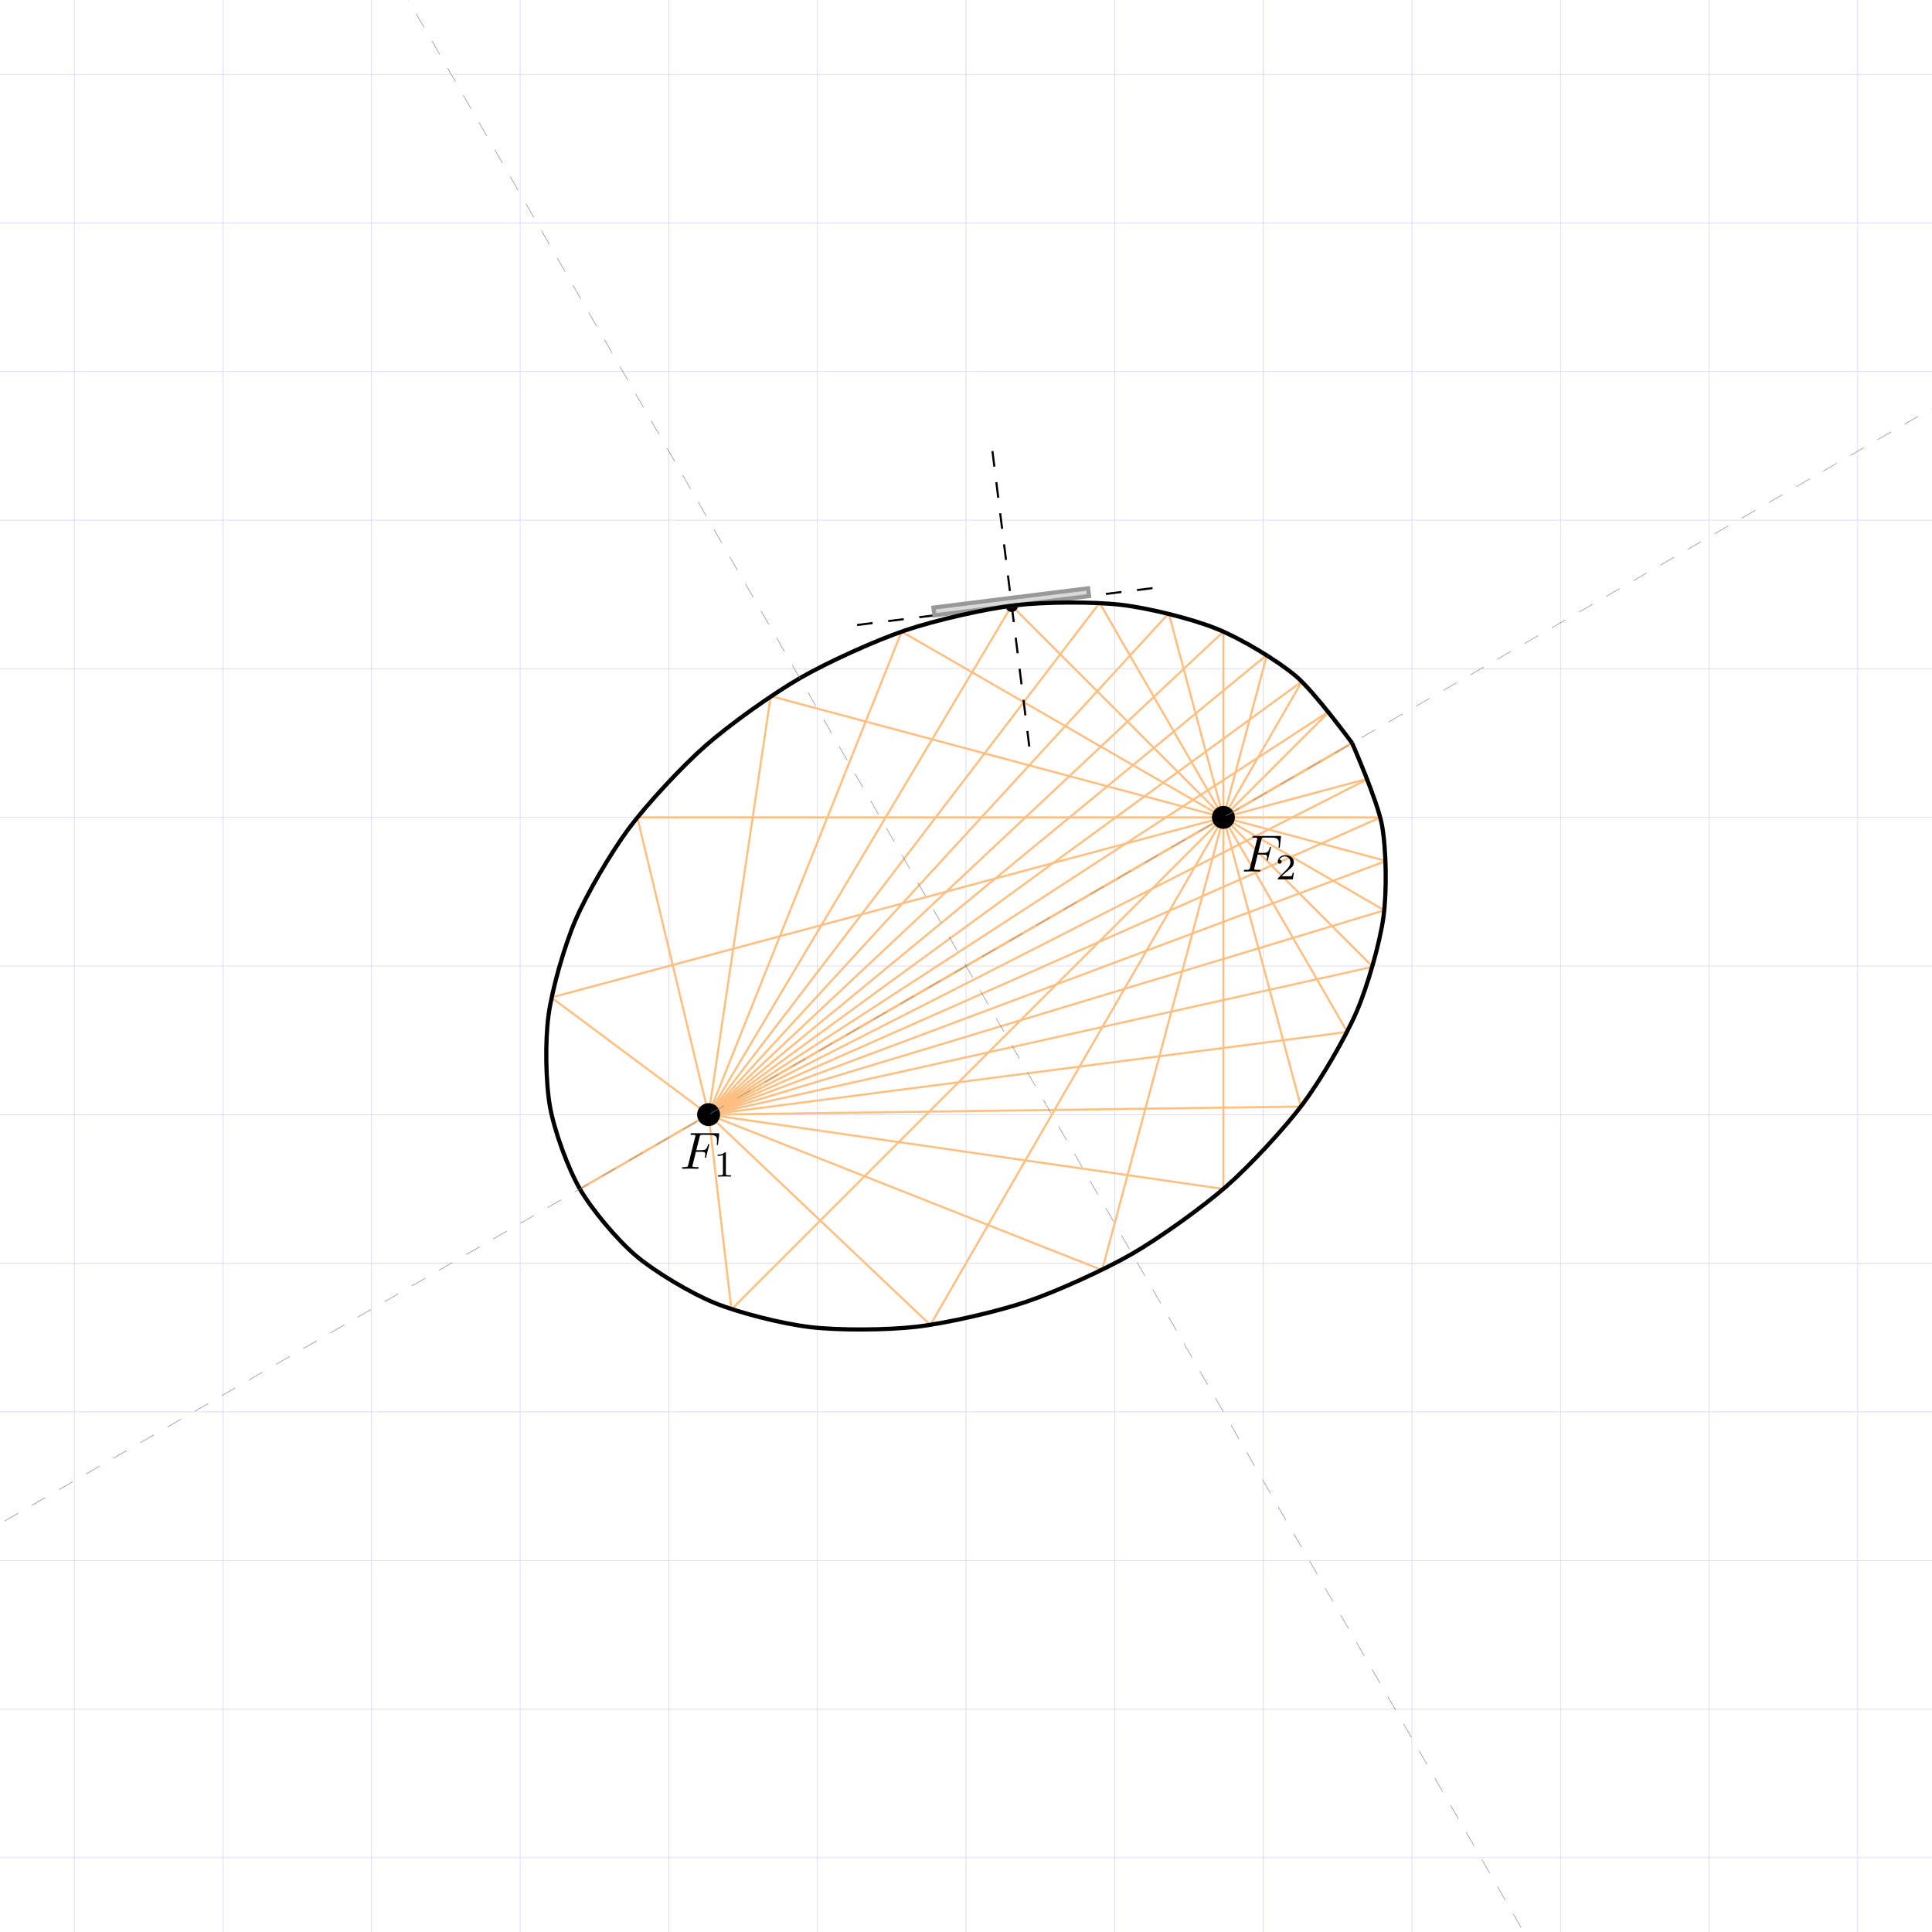 <?xml version="1.0" encoding="UTF-8"?>
<svg xmlns="http://www.w3.org/2000/svg" xmlns:xlink="http://www.w3.org/1999/xlink" width="368.504pt" height="368.504pt" viewBox="0 0 368.504 368.504" version="1.1">
<defs>
<g>
<symbol overflow="visible" id="glyph0-0">
<path style="stroke:none;" d=""/>
</symbol>
<symbol overflow="visible" id="glyph0-1">
<path style="stroke:none;" d="M 3.016 -3.234 L 3.984 -3.234 C 4.734 -3.234 4.812 -3.078 4.812 -2.797 C 4.812 -2.719 4.812 -2.609 4.75 -2.297 C 4.719 -2.25 4.719 -2.219 4.719 -2.188 C 4.719 -2.109 4.781 -2.078 4.828 -2.078 C 4.938 -2.078 4.938 -2.109 4.984 -2.281 L 5.531 -4.453 C 5.562 -4.562 5.562 -4.578 5.562 -4.609 C 5.562 -4.625 5.547 -4.719 5.438 -4.719 C 5.344 -4.719 5.328 -4.672 5.297 -4.5 C 5.078 -3.734 4.859 -3.547 4 -3.547 L 3.094 -3.547 L 3.734 -6.078 C 3.828 -6.438 3.844 -6.469 4.281 -6.469 L 5.594 -6.469 C 6.812 -6.469 7.047 -6.141 7.047 -5.375 C 7.047 -5.141 7.047 -5.109 7.016 -4.828 C 7 -4.703 7 -4.688 7 -4.656 C 7 -4.609 7.031 -4.531 7.125 -4.531 C 7.234 -4.531 7.234 -4.594 7.25 -4.781 L 7.453 -6.516 C 7.484 -6.781 7.438 -6.781 7.188 -6.781 L 2.297 -6.781 C 2.109 -6.781 2 -6.781 2 -6.578 C 2 -6.469 2.094 -6.469 2.281 -6.469 C 2.656 -6.469 2.938 -6.469 2.938 -6.297 C 2.938 -6.25 2.938 -6.234 2.875 -6.047 L 1.562 -0.781 C 1.469 -0.391 1.453 -0.312 0.656 -0.312 C 0.484 -0.312 0.375 -0.312 0.375 -0.125 C 0.375 0 0.5 0 0.531 0 C 0.812 0 1.562 -0.031 1.844 -0.031 C 2.172 -0.031 3 0 3.328 0 C 3.422 0 3.531 0 3.531 -0.188 C 3.531 -0.266 3.484 -0.297 3.484 -0.297 C 3.453 -0.312 3.422 -0.312 3.203 -0.312 C 2.984 -0.312 2.938 -0.312 2.688 -0.328 C 2.391 -0.359 2.359 -0.406 2.359 -0.531 C 2.359 -0.547 2.359 -0.609 2.406 -0.75 Z M 3.016 -3.234 "/>
</symbol>
<symbol overflow="visible" id="glyph1-0">
<path style="stroke:none;" d=""/>
</symbol>
<symbol overflow="visible" id="glyph1-1">
<path style="stroke:none;" d="M 2.328 -4.438 C 2.328 -4.625 2.328 -4.625 2.125 -4.625 C 1.672 -4.188 1.047 -4.188 0.766 -4.188 L 0.766 -3.938 C 0.922 -3.938 1.391 -3.938 1.766 -4.125 L 1.766 -0.578 C 1.766 -0.344 1.766 -0.25 1.078 -0.25 L 0.812 -0.25 L 0.812 0 C 0.938 0 1.797 -0.031 2.047 -0.031 C 2.266 -0.031 3.141 0 3.297 0 L 3.297 -0.25 L 3.031 -0.25 C 2.328 -0.25 2.328 -0.344 2.328 -0.578 Z M 2.328 -4.438 "/>
</symbol>
<symbol overflow="visible" id="glyph1-2">
<path style="stroke:none;" d="M 3.516 -1.266 L 3.281 -1.266 C 3.266 -1.109 3.188 -0.703 3.094 -0.641 C 3.047 -0.594 2.516 -0.594 2.406 -0.594 L 1.125 -0.594 C 1.859 -1.234 2.109 -1.438 2.516 -1.766 C 3.031 -2.172 3.516 -2.609 3.516 -3.266 C 3.516 -4.109 2.781 -4.625 1.891 -4.625 C 1.031 -4.625 0.438 -4.016 0.438 -3.375 C 0.438 -3.031 0.734 -2.984 0.812 -2.984 C 0.969 -2.984 1.172 -3.109 1.172 -3.359 C 1.172 -3.484 1.125 -3.734 0.766 -3.734 C 0.984 -4.219 1.453 -4.375 1.781 -4.375 C 2.484 -4.375 2.844 -3.828 2.844 -3.266 C 2.844 -2.656 2.406 -2.188 2.188 -1.938 L 0.516 -0.266 C 0.438 -0.203 0.438 -0.188 0.438 0 L 3.312 0 Z M 3.516 -1.266 "/>
</symbol>
</g>
<clipPath id="clip1">
  <path d="M 0 0 L 368.504 0 L 368.504 368.504 L 0 368.504 Z M 0 0 "/>
</clipPath>
<clipPath id="clip2">
  <path d="M 41 0 L 328 0 L 328 368.504 L 41 368.504 Z M 41 0 "/>
</clipPath>
<clipPath id="clip3">
  <path d="M 0 41 L 368.504 41 L 368.504 328 L 0 328 Z M 0 41 "/>
</clipPath>
</defs>
<g id="surface1">
<g clip-path="url(#clip1)" clip-rule="nonzero">
<path style="fill:none;stroke-width:0.1;stroke-linecap:butt;stroke-linejoin:miter;stroke:rgb(79.999%,79.999%,100%);stroke-opacity:1;stroke-miterlimit:10;" d="M -226.775 -226.775 L 226.775 -226.775 M -226.775 -198.428 L 226.775 -198.428 M -226.775 -170.08 L 226.775 -170.08 M -226.775 -141.732 L 226.775 -141.732 M -226.775 -113.389 L 226.775 -113.389 M -226.775 -85.041 L 226.775 -85.041 M -226.775 -56.693 L 226.775 -56.693 M -226.775 -28.346 L 226.775 -28.346 M -226.775 -0.002 L 226.775 -0.002 M -226.775 28.346 L 226.775 28.346 M -226.775 56.693 L 226.775 56.693 M -226.775 85.041 L 226.775 85.041 M -226.775 113.389 L 226.775 113.389 M -226.775 141.732 L 226.775 141.732 M -226.775 170.08 L 226.775 170.08 M -226.775 198.428 L 226.775 198.428 M -226.775 226.764 L 226.775 226.764 M -226.775 -226.775 L -226.775 226.775 M -198.428 -226.775 L -198.428 226.775 M -170.08 -226.775 L -170.08 226.775 M -141.732 -226.775 L -141.732 226.775 M -113.389 -226.775 L -113.389 226.775 M -85.041 -226.775 L -85.041 226.775 M -56.693 -226.775 L -56.693 226.775 M -28.346 -226.775 L -28.346 226.775 M 0.002 -226.775 L 0.002 226.775 M 28.346 -226.775 L 28.346 226.775 M 56.693 -226.775 L 56.693 226.775 M 85.041 -226.775 L 85.041 226.775 M 113.389 -226.775 L 113.389 226.775 M 141.732 -226.775 L 141.732 226.775 M 170.08 -226.775 L 170.08 226.775 M 198.428 -226.775 L 198.428 226.775 M 226.764 -226.775 L 226.764 226.775 " transform="matrix(1,0,0,-1,184.252,184.252)"/>
</g>
<path style="fill:none;stroke-width:0.399;stroke-linecap:butt;stroke-linejoin:miter;stroke:rgb(100%,75%,50%);stroke-opacity:1;stroke-miterlimit:10;" d="M 49.1 28.346 L 73.65 42.522 " transform="matrix(1,0,0,-1,184.252,184.252)"/>
<path style="fill:none;stroke-width:0.399;stroke-linecap:butt;stroke-linejoin:miter;stroke:rgb(100%,75%,50%);stroke-opacity:1;stroke-miterlimit:10;" d="M -49.1 -28.346 L 73.65 42.522 " transform="matrix(1,0,0,-1,184.252,184.252)"/>
<path style="fill:none;stroke-width:0.399;stroke-linecap:butt;stroke-linejoin:miter;stroke:rgb(100%,75%,50%);stroke-opacity:1;stroke-miterlimit:10;" d="M 49.1 28.346 L 69.42 48.67 " transform="matrix(1,0,0,-1,184.252,184.252)"/>
<path style="fill:none;stroke-width:0.399;stroke-linecap:butt;stroke-linejoin:miter;stroke:rgb(100%,75%,50%);stroke-opacity:1;stroke-miterlimit:10;" d="M -49.1 -28.346 L 69.42 48.67 " transform="matrix(1,0,0,-1,184.252,184.252)"/>
<path style="fill:none;stroke-width:0.399;stroke-linecap:butt;stroke-linejoin:miter;stroke:rgb(100%,75%,50%);stroke-opacity:1;stroke-miterlimit:10;" d="M 49.1 28.346 L 64.076 54.287 " transform="matrix(1,0,0,-1,184.252,184.252)"/>
<path style="fill:none;stroke-width:0.399;stroke-linecap:butt;stroke-linejoin:miter;stroke:rgb(100%,75%,50%);stroke-opacity:1;stroke-miterlimit:10;" d="M -49.1 -28.346 L 64.076 54.287 " transform="matrix(1,0,0,-1,184.252,184.252)"/>
<path style="fill:none;stroke-width:0.399;stroke-linecap:butt;stroke-linejoin:miter;stroke:rgb(100%,75%,50%);stroke-opacity:1;stroke-miterlimit:10;" d="M 49.1 28.346 L 57.408 59.365 " transform="matrix(1,0,0,-1,184.252,184.252)"/>
<path style="fill:none;stroke-width:0.399;stroke-linecap:butt;stroke-linejoin:miter;stroke:rgb(100%,75%,50%);stroke-opacity:1;stroke-miterlimit:10;" d="M -49.1 -28.346 L 57.408 59.365 " transform="matrix(1,0,0,-1,184.252,184.252)"/>
<path style="fill:none;stroke-width:0.399;stroke-linecap:butt;stroke-linejoin:miter;stroke:rgb(100%,75%,50%);stroke-opacity:1;stroke-miterlimit:10;" d="M 49.1 28.346 L 49.1 63.783 " transform="matrix(1,0,0,-1,184.252,184.252)"/>
<path style="fill:none;stroke-width:0.399;stroke-linecap:butt;stroke-linejoin:miter;stroke:rgb(100%,75%,50%);stroke-opacity:1;stroke-miterlimit:10;" d="M -49.1 -28.346 L 49.1 63.783 " transform="matrix(1,0,0,-1,184.252,184.252)"/>
<path style="fill:none;stroke-width:0.399;stroke-linecap:butt;stroke-linejoin:miter;stroke:rgb(100%,75%,50%);stroke-opacity:1;stroke-miterlimit:10;" d="M 49.1 28.346 L 38.67 67.268 " transform="matrix(1,0,0,-1,184.252,184.252)"/>
<path style="fill:none;stroke-width:0.399;stroke-linecap:butt;stroke-linejoin:miter;stroke:rgb(100%,75%,50%);stroke-opacity:1;stroke-miterlimit:10;" d="M -49.1 -28.346 L 38.67 67.268 " transform="matrix(1,0,0,-1,184.252,184.252)"/>
<path style="fill:none;stroke-width:0.399;stroke-linecap:butt;stroke-linejoin:miter;stroke:rgb(100%,75%,50%);stroke-opacity:1;stroke-miterlimit:10;" d="M 49.1 28.346 L 25.475 69.268 " transform="matrix(1,0,0,-1,184.252,184.252)"/>
<path style="fill:none;stroke-width:0.399;stroke-linecap:butt;stroke-linejoin:miter;stroke:rgb(100%,75%,50%);stroke-opacity:1;stroke-miterlimit:10;" d="M -49.1 -28.346 L 25.475 69.268 " transform="matrix(1,0,0,-1,184.252,184.252)"/>
<path style="fill:none;stroke-width:0.399;stroke-linecap:butt;stroke-linejoin:miter;stroke:rgb(100%,75%,50%);stroke-opacity:1;stroke-miterlimit:10;" d="M 49.1 28.346 L 8.721 68.725 " transform="matrix(1,0,0,-1,184.252,184.252)"/>
<path style="fill:none;stroke-width:0.399;stroke-linecap:butt;stroke-linejoin:miter;stroke:rgb(100%,75%,50%);stroke-opacity:1;stroke-miterlimit:10;" d="M -49.1 -28.346 L 8.721 68.725 " transform="matrix(1,0,0,-1,184.252,184.252)"/>
<path style="fill:none;stroke-width:0.399;stroke-linecap:butt;stroke-linejoin:miter;stroke:rgb(100%,75%,50%);stroke-opacity:1;stroke-miterlimit:10;" d="M 49.1 28.346 L -12.279 63.783 " transform="matrix(1,0,0,-1,184.252,184.252)"/>
<path style="fill:none;stroke-width:0.399;stroke-linecap:butt;stroke-linejoin:miter;stroke:rgb(100%,75%,50%);stroke-opacity:1;stroke-miterlimit:10;" d="M -49.1 -28.346 L -12.279 63.783 " transform="matrix(1,0,0,-1,184.252,184.252)"/>
<path style="fill:none;stroke-width:0.399;stroke-linecap:butt;stroke-linejoin:miter;stroke:rgb(100%,75%,50%);stroke-opacity:1;stroke-miterlimit:10;" d="M 49.1 28.346 L -37.248 51.482 " transform="matrix(1,0,0,-1,184.252,184.252)"/>
<path style="fill:none;stroke-width:0.399;stroke-linecap:butt;stroke-linejoin:miter;stroke:rgb(100%,75%,50%);stroke-opacity:1;stroke-miterlimit:10;" d="M -49.1 -28.346 L -37.248 51.482 " transform="matrix(1,0,0,-1,184.252,184.252)"/>
<path style="fill:none;stroke-width:0.399;stroke-linecap:butt;stroke-linejoin:miter;stroke:rgb(100%,75%,50%);stroke-opacity:1;stroke-miterlimit:10;" d="M 49.1 28.346 L -62.693 28.346 " transform="matrix(1,0,0,-1,184.252,184.252)"/>
<path style="fill:none;stroke-width:0.399;stroke-linecap:butt;stroke-linejoin:miter;stroke:rgb(100%,75%,50%);stroke-opacity:1;stroke-miterlimit:10;" d="M -49.1 -28.346 L -62.693 28.346 " transform="matrix(1,0,0,-1,184.252,184.252)"/>
<path style="fill:none;stroke-width:0.399;stroke-linecap:butt;stroke-linejoin:miter;stroke:rgb(100%,75%,50%);stroke-opacity:1;stroke-miterlimit:10;" d="M 49.1 28.346 L -79.088 -6.002 " transform="matrix(1,0,0,-1,184.252,184.252)"/>
<path style="fill:none;stroke-width:0.399;stroke-linecap:butt;stroke-linejoin:miter;stroke:rgb(100%,75%,50%);stroke-opacity:1;stroke-miterlimit:10;" d="M -49.1 -28.346 L -79.088 -6.002 " transform="matrix(1,0,0,-1,184.252,184.252)"/>
<path style="fill:none;stroke-width:0.399;stroke-linecap:butt;stroke-linejoin:miter;stroke:rgb(100%,75%,50%);stroke-opacity:1;stroke-miterlimit:10;" d="M 49.1 28.346 L -73.666 -42.529 " transform="matrix(1,0,0,-1,184.252,184.252)"/>
<path style="fill:none;stroke-width:0.399;stroke-linecap:butt;stroke-linejoin:miter;stroke:rgb(100%,75%,50%);stroke-opacity:1;stroke-miterlimit:10;" d="M -49.1 -28.346 L -73.666 -42.529 " transform="matrix(1,0,0,-1,184.252,184.252)"/>
<path style="fill:none;stroke-width:0.399;stroke-linecap:butt;stroke-linejoin:miter;stroke:rgb(100%,75%,50%);stroke-opacity:1;stroke-miterlimit:10;" d="M 49.1 28.346 L -44.74 -65.494 " transform="matrix(1,0,0,-1,184.252,184.252)"/>
<path style="fill:none;stroke-width:0.399;stroke-linecap:butt;stroke-linejoin:miter;stroke:rgb(100%,75%,50%);stroke-opacity:1;stroke-miterlimit:10;" d="M -49.1 -28.346 L -44.74 -65.494 " transform="matrix(1,0,0,-1,184.252,184.252)"/>
<path style="fill:none;stroke-width:0.399;stroke-linecap:butt;stroke-linejoin:miter;stroke:rgb(100%,75%,50%);stroke-opacity:1;stroke-miterlimit:10;" d="M 49.1 28.346 L -6.799 -68.467 " transform="matrix(1,0,0,-1,184.252,184.252)"/>
<path style="fill:none;stroke-width:0.399;stroke-linecap:butt;stroke-linejoin:miter;stroke:rgb(100%,75%,50%);stroke-opacity:1;stroke-miterlimit:10;" d="M -49.1 -28.346 L -6.799 -68.467 " transform="matrix(1,0,0,-1,184.252,184.252)"/>
<path style="fill:none;stroke-width:0.399;stroke-linecap:butt;stroke-linejoin:miter;stroke:rgb(100%,75%,50%);stroke-opacity:1;stroke-miterlimit:10;" d="M 49.1 28.346 L 25.963 -57.998 " transform="matrix(1,0,0,-1,184.252,184.252)"/>
<path style="fill:none;stroke-width:0.399;stroke-linecap:butt;stroke-linejoin:miter;stroke:rgb(100%,75%,50%);stroke-opacity:1;stroke-miterlimit:10;" d="M -49.1 -28.346 L 25.963 -57.998 " transform="matrix(1,0,0,-1,184.252,184.252)"/>
<path style="fill:none;stroke-width:0.399;stroke-linecap:butt;stroke-linejoin:miter;stroke:rgb(100%,75%,50%);stroke-opacity:1;stroke-miterlimit:10;" d="M 49.1 28.346 L 49.1 -42.529 " transform="matrix(1,0,0,-1,184.252,184.252)"/>
<path style="fill:none;stroke-width:0.399;stroke-linecap:butt;stroke-linejoin:miter;stroke:rgb(100%,75%,50%);stroke-opacity:1;stroke-miterlimit:10;" d="M -49.1 -28.346 L 49.1 -42.529 " transform="matrix(1,0,0,-1,184.252,184.252)"/>
<path style="fill:none;stroke-width:0.399;stroke-linecap:butt;stroke-linejoin:miter;stroke:rgb(100%,75%,50%);stroke-opacity:1;stroke-miterlimit:10;" d="M 49.1 28.346 L 63.877 -26.811 " transform="matrix(1,0,0,-1,184.252,184.252)"/>
<path style="fill:none;stroke-width:0.399;stroke-linecap:butt;stroke-linejoin:miter;stroke:rgb(100%,75%,50%);stroke-opacity:1;stroke-miterlimit:10;" d="M -49.1 -28.346 L 63.877 -26.811 " transform="matrix(1,0,0,-1,184.252,184.252)"/>
<path style="fill:none;stroke-width:0.399;stroke-linecap:butt;stroke-linejoin:miter;stroke:rgb(100%,75%,50%);stroke-opacity:1;stroke-miterlimit:10;" d="M 49.1 28.346 L 72.725 -12.572 " transform="matrix(1,0,0,-1,184.252,184.252)"/>
<path style="fill:none;stroke-width:0.399;stroke-linecap:butt;stroke-linejoin:miter;stroke:rgb(100%,75%,50%);stroke-opacity:1;stroke-miterlimit:10;" d="M -49.1 -28.346 L 72.725 -12.572 " transform="matrix(1,0,0,-1,184.252,184.252)"/>
<path style="fill:none;stroke-width:0.399;stroke-linecap:butt;stroke-linejoin:miter;stroke:rgb(100%,75%,50%);stroke-opacity:1;stroke-miterlimit:10;" d="M 49.1 28.346 L 77.592 -0.146 " transform="matrix(1,0,0,-1,184.252,184.252)"/>
<path style="fill:none;stroke-width:0.399;stroke-linecap:butt;stroke-linejoin:miter;stroke:rgb(100%,75%,50%);stroke-opacity:1;stroke-miterlimit:10;" d="M -49.1 -28.346 L 77.592 -0.146 " transform="matrix(1,0,0,-1,184.252,184.252)"/>
<path style="fill:none;stroke-width:0.399;stroke-linecap:butt;stroke-linejoin:miter;stroke:rgb(100%,75%,50%);stroke-opacity:1;stroke-miterlimit:10;" d="M 49.1 28.346 L 79.787 10.627 " transform="matrix(1,0,0,-1,184.252,184.252)"/>
<path style="fill:none;stroke-width:0.399;stroke-linecap:butt;stroke-linejoin:miter;stroke:rgb(100%,75%,50%);stroke-opacity:1;stroke-miterlimit:10;" d="M -49.1 -28.346 L 79.787 10.627 " transform="matrix(1,0,0,-1,184.252,184.252)"/>
<path style="fill:none;stroke-width:0.399;stroke-linecap:butt;stroke-linejoin:miter;stroke:rgb(100%,75%,50%);stroke-opacity:1;stroke-miterlimit:10;" d="M 49.1 28.346 L 80.115 20.037 " transform="matrix(1,0,0,-1,184.252,184.252)"/>
<path style="fill:none;stroke-width:0.399;stroke-linecap:butt;stroke-linejoin:miter;stroke:rgb(100%,75%,50%);stroke-opacity:1;stroke-miterlimit:10;" d="M -49.1 -28.346 L 80.115 20.037 " transform="matrix(1,0,0,-1,184.252,184.252)"/>
<path style="fill:none;stroke-width:0.399;stroke-linecap:butt;stroke-linejoin:miter;stroke:rgb(100%,75%,50%);stroke-opacity:1;stroke-miterlimit:10;" d="M 49.1 28.346 L 79.053 28.346 " transform="matrix(1,0,0,-1,184.252,184.252)"/>
<path style="fill:none;stroke-width:0.399;stroke-linecap:butt;stroke-linejoin:miter;stroke:rgb(100%,75%,50%);stroke-opacity:1;stroke-miterlimit:10;" d="M -49.1 -28.346 L 79.053 28.346 " transform="matrix(1,0,0,-1,184.252,184.252)"/>
<path style="fill:none;stroke-width:0.399;stroke-linecap:butt;stroke-linejoin:miter;stroke:rgb(100%,75%,50%);stroke-opacity:1;stroke-miterlimit:10;" d="M 49.1 28.346 L 76.861 35.787 " transform="matrix(1,0,0,-1,184.252,184.252)"/>
<path style="fill:none;stroke-width:0.399;stroke-linecap:butt;stroke-linejoin:miter;stroke:rgb(100%,75%,50%);stroke-opacity:1;stroke-miterlimit:10;" d="M -49.1 -28.346 L 76.861 35.787 " transform="matrix(1,0,0,-1,184.252,184.252)"/>
<path style="fill:none;stroke-width:0.399;stroke-linecap:butt;stroke-linejoin:miter;stroke:rgb(100%,75%,50%);stroke-opacity:1;stroke-miterlimit:10;" d="M 49.1 28.346 L 73.65 42.522 " transform="matrix(1,0,0,-1,184.252,184.252)"/>
<path style="fill:none;stroke-width:0.399;stroke-linecap:butt;stroke-linejoin:miter;stroke:rgb(100%,75%,50%);stroke-opacity:1;stroke-miterlimit:10;" d="M -49.1 -28.346 L 73.65 42.522 " transform="matrix(1,0,0,-1,184.252,184.252)"/>
<path style="fill-rule:nonzero;fill:rgb(0%,0%,0%);fill-opacity:1;stroke-width:0.399;stroke-linecap:butt;stroke-linejoin:miter;stroke:rgb(0%,0%,0%);stroke-opacity:1;stroke-miterlimit:10;" d="M 9.717 68.725 C 9.717 69.275 9.271 69.721 8.721 69.721 C 8.17 69.721 7.725 69.275 7.725 68.725 C 7.725 68.174 8.17 67.729 8.721 67.729 C 9.271 67.729 9.717 68.174 9.717 68.725 Z M 9.717 68.725 " transform="matrix(1,0,0,-1,184.252,184.252)"/>
<path style="fill:none;stroke-width:0.399;stroke-linecap:butt;stroke-linejoin:miter;stroke:rgb(0%,0%,0%);stroke-opacity:1;stroke-dasharray:2.989,2.989;stroke-miterlimit:10;" d="M -20.772 65.045 L 38.213 72.404 " transform="matrix(1,0,0,-1,184.252,184.252)"/>
<path style="fill:none;stroke-width:0.399;stroke-linecap:butt;stroke-linejoin:miter;stroke:rgb(0%,0%,0%);stroke-opacity:1;stroke-dasharray:2.989,2.989;stroke-miterlimit:10;" d="M 5.041 98.217 L 12.4 39.232 " transform="matrix(1,0,0,-1,184.252,184.252)"/>
<path style="fill-rule:nonzero;fill:rgb(84.999%,84.999%,84.999%);fill-opacity:1;stroke-width:0.797;stroke-linecap:butt;stroke-linejoin:miter;stroke:rgb(59.999%,59.999%,59.999%);stroke-opacity:1;stroke-miterlimit:10;" d="M -6.025 66.885 L 23.467 70.564 L 23.283 72.037 L -6.209 68.361 Z M -6.025 66.885 " transform="matrix(1,0,0,-1,184.252,184.252)"/>
<path style="fill:none;stroke-width:0.797;stroke-linecap:butt;stroke-linejoin:miter;stroke:rgb(0%,0%,0%);stroke-opacity:1;stroke-miterlimit:10;" d="M 73.646 42.522 C 73.646 42.522 66.502 52.26 62.935 55.279 C 59.369 58.295 52.549 62.385 47.935 64.272 C 43.318 66.158 35.018 68.252 29.666 68.881 C 24.318 69.51 15.096 69.471 9.377 68.799 C 3.658 68.127 -5.854 65.955 -11.553 64.029 C -17.248 62.1 -26.404 57.947 -31.693 54.893 C -36.982 51.838 -45.154 45.986 -49.674 42.018 C -54.193 38.049 -60.826 30.897 -64.272 26.279 C -67.713 21.662 -72.357 13.697 -74.486 8.748 C -76.615 3.803 -78.955 -4.436 -79.627 -9.377 C -80.299 -14.318 -80.17 -22.268 -79.342 -26.865 C -78.51 -31.463 -75.924 -38.576 -73.647 -42.521 C -71.373 -46.463 -66.502 -52.26 -62.936 -55.279 C -59.369 -58.295 -52.549 -62.385 -47.936 -64.271 C -43.318 -66.158 -35.018 -68.252 -29.666 -68.881 C -24.318 -69.51 -15.096 -69.471 -9.377 -68.799 C -3.658 -68.127 5.853 -65.955 11.553 -64.029 C 17.248 -62.1 26.404 -57.947 31.693 -54.893 C 36.982 -51.838 45.154 -45.986 49.674 -42.018 C 54.193 -38.049 60.826 -30.896 64.271 -26.279 C 67.713 -21.662 72.357 -13.697 74.486 -8.748 C 76.615 -3.803 78.955 4.436 79.627 9.377 C 80.299 14.318 80.17 22.268 79.342 26.865 C 78.51 31.463 73.646 42.522 73.646 42.522 " transform="matrix(1,0,0,-1,184.252,184.252)"/>
<path style="fill-rule:nonzero;fill:rgb(0%,0%,0%);fill-opacity:1;stroke-width:0.399;stroke-linecap:butt;stroke-linejoin:miter;stroke:rgb(0%,0%,0%);stroke-opacity:1;stroke-miterlimit:10;" d="M -47.373 -27.35 C -47.924 -26.396 -49.143 -26.072 -50.096 -26.623 C -51.049 -27.17 -51.373 -28.389 -50.822 -29.342 C -50.275 -30.295 -49.057 -30.623 -48.104 -30.072 C -47.15 -29.521 -46.822 -28.303 -47.373 -27.35 Z M -47.373 -27.35 " transform="matrix(1,0,0,-1,184.252,184.252)"/>
<g style="fill:rgb(0%,0%,0%);fill-opacity:1;">
  <use xlink:href="#glyph0-1" x="129.716" y="222.926"/>
</g>
<g style="fill:rgb(0%,0%,0%);fill-opacity:1;">
  <use xlink:href="#glyph1-1" x="136.123" y="224.42"/>
</g>
<path style="fill-rule:nonzero;fill:rgb(0%,0%,0%);fill-opacity:1;stroke-width:0.399;stroke-linecap:butt;stroke-linejoin:miter;stroke:rgb(0%,0%,0%);stroke-opacity:1;stroke-miterlimit:10;" d="M 50.822 29.342 C 50.275 30.295 49.057 30.623 48.103 30.072 C 47.15 29.522 46.822 28.303 47.373 27.35 C 47.924 26.397 49.143 26.072 50.096 26.623 C 51.049 27.17 51.373 28.389 50.822 29.342 Z M 50.822 29.342 " transform="matrix(1,0,0,-1,184.252,184.252)"/>
<g style="fill:rgb(0%,0%,0%);fill-opacity:1;">
  <use xlink:href="#glyph0-1" x="236.869" y="166.233"/>
</g>
<g style="fill:rgb(0%,0%,0%);fill-opacity:1;">
  <use xlink:href="#glyph1-2" x="243.276" y="167.728"/>
</g>
<g clip-path="url(#clip2)" clip-rule="nonzero">
<path style="fill:none;stroke-width:0.1;stroke-linecap:butt;stroke-linejoin:miter;stroke:rgb(50%,50%,50%);stroke-opacity:1;stroke-dasharray:2.989,2.989;stroke-miterlimit:10;" d="M 141.732 -245.49 L -141.732 245.49 " transform="matrix(1,0,0,-1,184.252,184.252)"/>
</g>
<g clip-path="url(#clip3)" clip-rule="nonzero">
<path style="fill:none;stroke-width:0.1;stroke-linecap:butt;stroke-linejoin:miter;stroke:rgb(50%,50%,50%);stroke-opacity:1;stroke-dasharray:2.989,2.989;stroke-miterlimit:10;" d="M -245.49 -141.732 L 245.49 141.732 " transform="matrix(1,0,0,-1,184.252,184.252)"/>
</g>
</g>
</svg>
